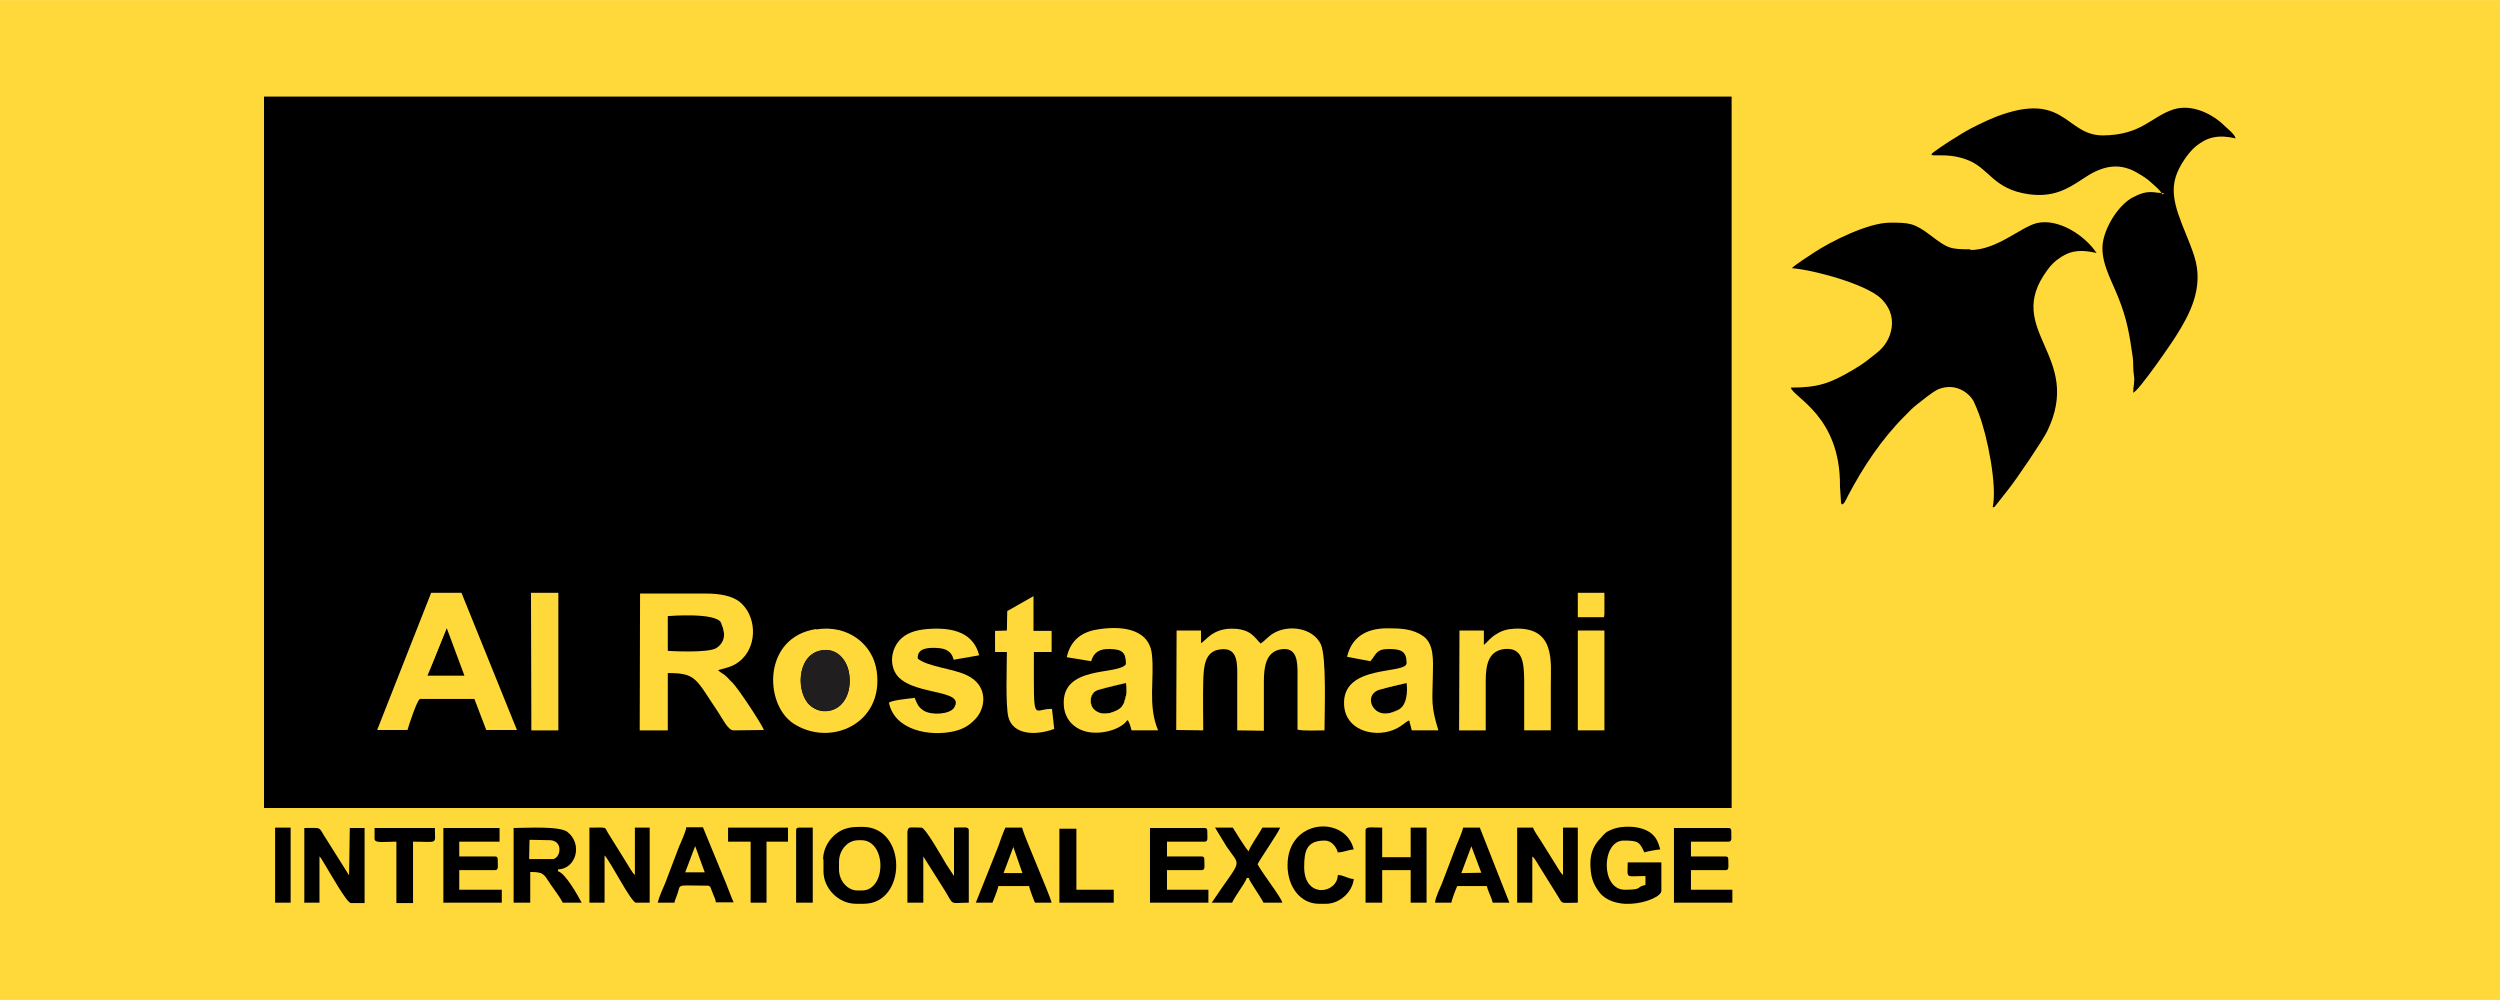<?xml version="1.0" encoding="UTF-8"?>
<!DOCTYPE svg PUBLIC "-//W3C//DTD SVG 1.1//EN" "http://www.w3.org/Graphics/SVG/1.1/DTD/svg11.dtd">
<!-- Creator: CorelDRAW 2020 (64-Bit) -->
<svg xmlns="http://www.w3.org/2000/svg" xml:space="preserve" width="12.7mm" height="5.08mm" version="1.1" style="shape-rendering:geometricPrecision; text-rendering:geometricPrecision; image-rendering:optimizeQuality; fill-rule:evenodd; clip-rule:evenodd"
viewBox="0 0 67.61 27.04"
 xmlns:xlink="http://www.w3.org/1999/xlink"
 xmlns:xodm="http://www.corel.com/coreldraw/odm/2003">
 <defs>
  <style type="text/css">
   <![CDATA[
    .fil2 {fill:#201E1E}
    .fil1 {fill:black}
    .fil0 {fill:#FFD939}
   ]]>
  </style>
 </defs>
 <g id="Layer_x0020_1">
  <g id="_1955899670928">
   <rect class="fil0" width="67.61" height="27.04"/>
   <polygon class="fil1" points="7.14,2.61 7.14,21.85 46.83,21.85 46.83,2.61 "/>
   <path class="fil1" d="M53.29 6.74c-0.55,0 -0.61,-0.02 -1.07,-0.37 -0.46,-0.35 -0.59,-0.35 -1.11,-0.35 -0.58,0 -1.59,0.5 -2.07,0.82 -0.11,0.07 -0.52,0.34 -0.58,0.41 0.61,0.05 2.03,0.44 2.42,0.83 0.19,0.19 0.32,0.44 0.28,0.77 -0.04,0.28 -0.18,0.51 -0.39,0.68 -0.3,0.23 -0.29,0.25 -0.64,0.46 -0.64,0.38 -0.96,0.49 -1.7,0.49 0.07,0.27 1.35,0.77 1.33,2.67l0.03 0.45c0.04,0.13 0.14,-0.1 0.19,-0.2 0.41,-0.78 0.91,-1.53 1.53,-2.15 0.12,-0.12 0.21,-0.22 0.34,-0.32 0.16,-0.12 0.4,-0.33 0.58,-0.41 0.24,-0.09 0.46,-0.07 0.67,0.05 0.11,0.07 0.2,0.15 0.27,0.27 0.05,0.1 0.11,0.25 0.15,0.36 0.22,0.57 0.5,1.93 0.37,2.52 0.08,-0.02 0.04,-0.01 0.08,-0.05l0.33 -0.42c0.22,-0.27 0.93,-1.32 1.06,-1.58 1.01,-2.06 -1.21,-2.73 0.01,-4.37 0.1,-0.14 0.2,-0.24 0.34,-0.33 0.33,-0.23 0.63,-0.21 0.99,-0.13 -0.32,-0.48 -1.03,-0.94 -1.61,-0.81 -0.45,0.11 -1.08,0.73 -1.81,0.73z"/>
   <path class="fil1" d="M58.52 5.22c-0.29,0 -0.41,-0.11 -0.83,0.11 -0.37,0.19 -0.72,0.73 -0.81,1.17 -0.11,0.53 0.22,1.06 0.41,1.55 0.23,0.57 0.3,0.99 0.39,1.62 0.02,0.16 0,0.32 0.03,0.48 0.03,0.17 -0.02,0.28 -0.02,0.47 0.16,-0.06 1.06,-1.37 1.18,-1.57 0.33,-0.53 0.75,-1.27 0.47,-2.13 -0.26,-0.8 -0.71,-1.47 -0.5,-2.14 0.09,-0.29 0.34,-0.66 0.55,-0.83 0.3,-0.24 0.59,-0.32 1.07,-0.21 -0.03,-0.12 -0.21,-0.25 -0.3,-0.34 -0.3,-0.3 -0.87,-0.61 -1.39,-0.44 -0.6,0.2 -0.86,0.69 -1.89,0.7 -1.03,0.01 -1.02,-1.23 -2.91,-0.5 -0.25,0.1 -0.65,0.29 -0.88,0.43 -0.28,0.17 -0.52,0.32 -0.78,0.51 -0.28,0.21 0.28,-0.02 0.89,0.22 0.61,0.23 0.69,0.79 1.66,0.93 0.64,0.09 1.03,-0.12 1.46,-0.41 0.47,-0.32 0.93,-0.48 1.46,-0.18 0.12,0.07 0.29,0.17 0.38,0.26 0.14,0.13 0.22,0.18 0.33,0.34z"/>
   <path class="fil0" d="M17.3 19.75l0.76 0 0 -1.55c0.78,0 0.75,0.15 1.37,1.07 0.12,0.18 0.26,0.48 0.41,0.48l0.82 -0.01c-0.06,-0.16 -0.69,-1.12 -0.86,-1.29 -0.07,-0.06 -0.1,-0.11 -0.17,-0.17 -0.06,-0.06 -0.15,-0.09 -0.21,-0.16 0.3,-0.08 0.45,-0.11 0.65,-0.3 0.43,-0.42 0.37,-1.19 -0.06,-1.54 -0.22,-0.18 -0.58,-0.23 -0.91,-0.23l-1.79 0 -0.01 3.72zm0.76 -3.09c0,0 1.3,-0.11 1.44,0.18 0.14,0.29 0.1,0.53 -0.12,0.68 -0.22,0.15 -1.32,0.08 -1.32,0.08l-0 -0.94z"/>
   <path class="fil0" d="M10.2 19.74l0.82 0c0.03,-0.11 0.26,-0.82 0.34,-0.84l1.47 0 0.32 0.84 0.83 0 -1.5 -3.71 -0.82 -0 -1.46 3.71zm1.88 -2.76l0.48 1.29 -1 -0 0.52 -1.29z"/>
   <path class="fil0" d="M32.48 17.38l-0 -0.33 -0.66 0 -0.01 2.69 0.73 0.01c0,-0.44 -0.01,-0.88 0,-1.31 0.01,-0.42 0.04,-0.83 0.46,-0.88 0.51,-0.07 0.46,0.43 0.46,0.86 -0,0.44 0,0.89 0,1.33l0.72 0.01c0,-0.44 -0,-0.88 0,-1.32 0,-0.42 0.06,-0.81 0.45,-0.88 0.51,-0.09 0.46,0.44 0.46,0.85 -0,0.44 0,0.88 0,1.32 0.15,0.04 0.55,0.02 0.73,0.02 0,-0.5 0.06,-1.98 -0.1,-2.33 -0.22,-0.45 -0.88,-0.54 -1.29,-0.29 -0.16,0.1 -0.23,0.21 -0.34,0.27 -0.14,-0.13 -0.25,-0.41 -0.8,-0.4 -0.52,0.01 -0.69,0.34 -0.81,0.39z"/>
   <path class="fil0" d="M22.07 17.01c-1.44,0.22 -1.41,2.02 -0.62,2.55 1,0.66 2.46,0.01 2.26,-1.41 -0.1,-0.73 -0.78,-1.27 -1.64,-1.13zm0.13 0.58c-0.68,0.13 -0.66,1.18 -0.29,1.49 0.47,0.39 1.16,0.01 1.06,-0.83 -0.05,-0.43 -0.37,-0.74 -0.77,-0.66z"/>
   <path class="fil0" d="M28.84 17.77l0.67 0.11c0.07,-0.24 0.22,-0.34 0.51,-0.33 0.33,0.01 0.43,0.09 0.43,0.41 -0.21,0.31 -1.76,0.01 -1.68,1.12 0.03,0.4 0.31,0.66 0.69,0.72 0.39,0.06 0.87,-0.09 1.03,-0.33 0.06,0.06 0.09,0.2 0.11,0.28l0.72 -0c-0.29,-0.68 -0.09,-1.41 -0.17,-2.07 -0.09,-0.73 -0.92,-0.76 -1.52,-0.65 -0.43,0.08 -0.69,0.33 -0.78,0.74zm1.61 1.06c0.03,-0.18 0,-0.36 0,-0.36 0,0 -0,0 -0,0 -0.03,0.01 -0.52,0.11 -0.73,0.18 -0.13,0.04 -0.2,0.12 -0.22,0.21 -0.01,0.05 -0.01,0.11 0,0.17 0.03,0.11 0.12,0.21 0.26,0.25 0,0 0,0 0,0 0.13,0.04 0.3,0.02 0.49,-0.1 0.05,-0.03 0.08,-0.06 0.11,-0.11 0.05,-0.07 0.07,-0.16 0.09,-0.25z"/>
   <path class="fil0" d="M36.43 17.76l0.63 0.12c0.17,-0.19 0.14,-0.33 0.51,-0.33 0.33,0 0.47,0.07 0.47,0.38 0,0.32 -1.76,0.01 -1.69,1.14 0.04,0.67 0.78,0.87 1.3,0.68 0.25,-0.09 0.34,-0.22 0.46,-0.27l0.07 0.27 0.72 -0c-0.21,-0.68 -0.16,-0.78 -0.15,-1.5 0.01,-0.41 0.03,-0.83 -0.25,-1.04 -0.29,-0.21 -0.62,-0.22 -0.98,-0.22 -0.6,0 -0.97,0.26 -1.09,0.77zm1.61 0.71c0,0 0.08,0.54 -0.2,0.71 -0.67,0.41 -1.03,-0.38 -0.53,-0.53 0.22,-0.07 0.73,-0.18 0.73,-0.18z"/>
   <path class="fil0" d="M24.75 18.87c-0.16,0.02 -0.61,0.06 -0.71,0.13 0.15,0.75 1.11,0.93 1.78,0.77 0.28,-0.07 0.43,-0.19 0.57,-0.34 0.28,-0.31 0.33,-0.9 -0.24,-1.17 -0.37,-0.18 -1.06,-0.23 -1.33,-0.45 -0.02,-0.27 0.24,-0.3 0.5,-0.29 0.27,0.01 0.42,0.1 0.47,0.32l0.69 -0.12c-0.15,-0.6 -0.69,-0.77 -1.41,-0.71 -0.34,0.03 -0.58,0.12 -0.75,0.31 -0.18,0.2 -0.27,0.55 -0.12,0.85 0.34,0.67 1.95,0.43 1.6,0.97 -0.12,0.18 -0.62,0.21 -0.83,0.07 -0.14,-0.1 -0.16,-0.16 -0.23,-0.33z"/>
   <path class="fil0" d="M40.13 17.42l-0 -0.37 -0.66 0 -0.01 2.7 0.72 -0c0,-0.45 -0,-0.9 -0,-1.34 0,-0.45 0.08,-0.81 0.51,-0.86 0.51,-0.05 0.52,0.41 0.53,0.83 0,0.46 0,0.91 0,1.37l0.72 -0c-0,-0.42 -0,-0.82 -0,-1.23 0,-0.62 0.13,-1.57 -0.98,-1.52 -0.19,0.01 -0.34,0.05 -0.48,0.14 -0.2,0.12 -0.21,0.18 -0.35,0.3z"/>
   <path class="fil1" d="M22.27 23.24l0 0.32c0,0.47 0.41,0.88 0.88,0.88l0.21 0c1.17,-0 1.18,-2.08 -0.03,-2.08 -0.19,0 -0.34,-0 -0.52,0.07 -0.31,0.13 -0.55,0.46 -0.55,0.81zm0.42 0.06l0 0.21c0,0.31 0.23,0.57 0.5,0.57l0.12 0c0.67,0 0.67,-1.36 -0.02,-1.36 -0.11,0 -0.19,-0 -0.29,0.05 -0.18,0.09 -0.31,0.3 -0.31,0.53z"/>
   <path class="fil0" d="M27.24 16.52l-0.01 0.53 -0.32 0.01 -0 0.57 0.32 0c-0,0.41 -0.04,1.42 0.04,1.76 0.13,0.5 0.77,0.5 1.24,0.32l-0.06 -0.54c-0.53,-0.02 -0.49,0.5 -0.49,-1.54l0.48 0 0 -0.57 -0.49 0 0 -0.94 -0.72 0.41z"/>
   <polygon class="fil0" points="14.37,19.75 15.1,19.75 15.1,16.03 14.36,16.03 "/>
   <path class="fil1" d="M13.89 24.41l0.45 0 0 -0.83c0.37,0 0.36,0.05 0.56,0.35 0.11,0.16 0.23,0.31 0.32,0.48l0.51 0c-0.1,-0.19 -0.44,-0.8 -0.64,-0.85l0 -0.05c0.48,-0.01 0.68,-0.67 0.26,-1.01 -0.21,-0.17 -1.12,-0.11 -1.46,-0.11l0 2.03zm0.43 -1.69l-0.01 0.51 0.66 -0c0,0 0.17,-0.05 0.16,-0.28 -0.02,-0.23 -0.25,-0.23 -0.25,-0.23l-0.55 -0.01z"/>
   <path class="fil1" d="M24.54 22.46l0 1.95 0.43 0 0 -1.25 0.6 0.95c0.23,0.39 0.11,0.3 0.63,0.3l0 -1.95c0,-0.12 -0.12,-0.08 -0.4,-0.08l0 1.31 -0.21 -0.32c-0.08,-0.13 -0.56,-0.99 -0.67,-0.99 -0.26,0 -0.37,-0.04 -0.37,0.08z"/>
   <path class="fil1" d="M8.24 24.41l0.4 0 0 -1.25c0.02,0.02 0.03,0.03 0.05,0.06l0.15 0.25c0.09,0.14 0.54,0.95 0.65,0.95l0.37 0 0 -2.03 -0.4 0 -0.02 1.28 -0.61 -0.97c-0.24,-0.36 -0.09,-0.31 -0.6,-0.31l0 2.03z"/>
   <path class="fil1" d="M15.95 24.41l0.4 0 0 -1.28c0.18,0.2 0.72,1.28 0.85,1.28l0.37 0 0 -2.03 -0.4 0 0 1.28c-0.06,-0.04 -0.17,-0.24 -0.22,-0.32l-0.51 -0.82c-0.1,-0.17 0,-0.14 -0.5,-0.14l0 2.03z"/>
   <path class="fil1" d="M41.04 24.41l0.4 0 0 -1.25c0.07,0.05 0.15,0.21 0.21,0.3l0.51 0.82c0.1,0.18 0.07,0.13 0.51,0.13l0 -2.03 -0.4 0 0 1.28c-0.07,-0.05 -0.15,-0.21 -0.21,-0.3l-0.4 -0.64c-0.06,-0.1 -0.17,-0.24 -0.2,-0.34l-0.43 0 0 2.03z"/>
   <path class="fil1" d="M43.01 23.34c0,0.34 0.06,0.56 0.26,0.81 0.16,0.19 0.41,0.27 0.66,0.29l0.17 0c0.43,-0.02 0.83,-0.21 0.83,-0.35l0 -0.77 -0.91 0c0,0.46 -0.09,0.37 0.48,0.37l0 0.24c-0.28,0.06 -0.05,0.13 -0.56,0.13 -0.66,0 -0.63,-1.33 -0.03,-1.33 0.4,0 0.43,0.04 0.56,0.32 0.04,-0.02 0.36,-0.08 0.43,-0.08 -0.05,-0.19 -0.11,-0.33 -0.25,-0.44 -0.27,-0.21 -0.79,-0.22 -1.08,-0.09 -0.15,0.06 -0.17,0.1 -0.27,0.21 -0.17,0.17 -0.29,0.38 -0.29,0.7z"/>
   <path class="fil1" d="M26.39 24.41l0.45 0c0.03,-0.07 0.15,-0.37 0.16,-0.45l0.83 0c0.01,0.07 0.13,0.39 0.16,0.45l0.45 0c-0.05,-0.22 -0.75,-1.81 -0.8,-2.03l-0.45 0c-0.07,0.15 -0.13,0.33 -0.19,0.5l-0.61 1.53zm1.01 -1.52l0.25 0.72 -0.51 0 0.27 -0.72z"/>
   <path class="fil1" d="M17.79 24.41l0.45 0c0.02,-0.1 0.05,-0.14 0.08,-0.24 0.1,-0.28 -0.06,-0.22 0.82,-0.22 0.09,0 0.09,0.11 0.13,0.19 0.03,0.09 0.08,0.16 0.09,0.26l0.48 0c-0.07,-0.15 -0.13,-0.33 -0.2,-0.5l-0.63 -1.53 -0.45 0c-0.01,0.11 -0.14,0.4 -0.19,0.51 -0.07,0.17 -0.12,0.33 -0.19,0.5 -0.07,0.18 -0.12,0.32 -0.19,0.5 -0.07,0.16 -0.16,0.36 -0.2,0.52zm1.01 -1.53l-0.27 0.71 0.53 0 -0.26 -0.71z"/>
   <path class="fil1" d="M45.28 24.41l1.57 0 0 -0.35 -1.12 0 0 -0.53 0.93 0c0.11,0 0.08,-0.08 0.08,-0.29 0,-0.06 -0.02,-0.08 -0.08,-0.08l-0.93 0 0 -0.4 1.01 0c0.11,0 0.08,-0.08 0.08,-0.29 0,-0.06 -0.02,-0.08 -0.08,-0.08l-1.47 0 0 2.03z"/>
   <path class="fil1" d="M31.11 24.41l1.57 0 0 -0.35 -1.12 0 0 -0.53 0.93 0c0.11,0 0.08,-0.08 0.08,-0.29 0,-0.06 -0.02,-0.08 -0.08,-0.08l-0.93 0 0 -0.4 1.01 0c0.11,0 0.08,-0.08 0.08,-0.29 0,-0.06 -0.02,-0.08 -0.08,-0.08l-1.47 0 0 2.03z"/>
   <path class="fil1" d="M38.8 24.41l0.45 0c0.01,-0.08 0.13,-0.39 0.16,-0.45l0.8 0c0.04,0.17 0.12,0.29 0.16,0.45l0.45 0 -0.8 -2.03 -0.45 0c-0.04,0.16 -0.13,0.35 -0.19,0.5 -0.06,0.16 -0.12,0.32 -0.19,0.5 -0.07,0.18 -0.12,0.32 -0.19,0.5 -0.05,0.12 -0.19,0.41 -0.19,0.53zm0.99 -1.53l0.27 0.72 -0.54 0.01 0.27 -0.72z"/>
   <path class="fil1" d="M12 24.41l1.57 0 0 -0.35 -1.15 0 0 -0.53 0.96 0c0.11,0 0.08,-0.08 0.08,-0.29 0,-0.06 -0.02,-0.08 -0.08,-0.08l-0.96 0 0 -0.4 1.09 0 0 -0.37 -1.52 0 0 2.03z"/>
   <path class="fil1" d="M36.93 22.46l0 1.95 0.45 0 0 -0.88 0.77 0 0 0.88 0.43 0 0 -2.03 -0.43 0 0 0.8 -0.77 0 0 -0.8c-0.3,0 -0.45,-0.04 -0.45,0.08z"/>
   <polygon class="fil0" points="42.67,19.75 43.39,19.75 43.39,17.05 42.67,17.05 "/>
   <path class="fil1" d="M32.79 24.41l0.53 0c0.06,-0.12 0.13,-0.22 0.2,-0.33 0.05,-0.07 0.18,-0.27 0.2,-0.34l0.05 0c0.03,0.11 0.31,0.49 0.4,0.67l0.51 0c-0.04,-0.16 -0.52,-0.76 -0.67,-1.04 0.1,-0.19 0.58,-0.88 0.61,-0.99l-0.48 0c-0.07,0.14 -0.35,0.53 -0.37,0.64 -0.07,-0.05 -0.36,-0.53 -0.43,-0.64l-0.48 0 0.31 0.51c0.4,0.59 0.43,0.28 -0.4,1.52z"/>
   <path class="fil1" d="M34.82 23.4c0,0.57 0.34,1.04 0.85,1.04l0.19 0c0.38,-0 0.72,-0.33 0.75,-0.67 -0.17,-0.01 -0.25,-0.1 -0.43,-0.11 -0.01,0.51 -0.91,0.65 -0.91,-0.21 0,-0.45 0.07,-0.72 0.56,-0.72 0.18,0 0.31,0.17 0.35,0.32 0.15,-0 0.28,-0.07 0.43,-0.08 -0.22,-0.93 -1.79,-0.84 -1.79,0.43z"/>
   <path class="fil2" d="M22.19 17.59c-0.81,0.17 -0.69,1.81 0.27,1.62 0.79,-0.16 0.66,-1.81 -0.27,-1.62z"/>
   <path class="fil1" d="M10.13 22.68c0,0.13 0.23,0.08 0.59,0.08l0 1.66 0.45 0 0 -1.66c0.7,0 0.59,0.09 0.59,-0.37l-1.63 0 0 0.29z"/>
   <path class="fil0" d="M18.06 17.5l0 0.1 -0 -0.94 0 0.84zm1.32 0.02c0.06,-0.03 0.1,-0.07 0.14,-0.14 0.01,-0.01 0.01,-0.02 0.02,-0.03 -0.03,0.06 -0.08,0.12 -0.15,0.17zm0.19 -0.27c0.04,-0.15 0.01,-0.31 -0.07,-0.41l0 0c0.07,0.15 0.1,0.29 0.07,0.41z"/>
   <polygon class="fil1" points="19.69,22.76 20.3,22.76 20.3,24.41 20.73,24.41 20.73,22.76 21.31,22.76 21.31,22.38 19.69,22.38 "/>
   <polygon class="fil1" points="28.65,24.41 30.12,24.41 30.12,24.06 29.11,24.06 29.11,22.41 28.65,22.41 "/>
   <path class="fil1" d="M21.53 22.46l0 1.95 0.45 0 0 -2.03 -0.37 0c-0.06,0 -0.08,0.02 -0.08,0.08z"/>
   <polygon class="fil1" points="7.44,24.41 7.86,24.41 7.86,22.38 7.44,22.38 "/>
   <path class="fil0" d="M12.08 16.98c-0.04,-0.06 -0.01,-0.02 -0.04,-0.05l-0.48 1.34 0.52 -1.29z"/>
   <path class="fil0" d="M30.44 18.47c-0.21,0.05 -0.49,0.1 -0.7,0.17 -0.02,0.01 -0.04,0.01 -0.06,0.02 0.01,-0.01 0.02,-0.01 0.04,-0.01 0.2,-0.06 0.64,-0.16 0.72,-0.18l-0 -0zm-0.86 0.26c-0.14,0.12 -0.12,0.28 -0.02,0.41 -0.02,-0.03 -0.04,-0.07 -0.05,-0.11 -0.02,-0.06 -0.02,-0.11 -0,-0.17 0.01,-0.05 0.04,-0.09 0.08,-0.13zm0.18 0.55c0.13,0.05 0.3,0.04 0.46,-0.08 -0.18,0.1 -0.33,0.11 -0.46,0.08 -0,-0 -0,-0 -0,-0l-0 -0zm0.65 -0.3c0.02,-0.06 0.04,-0.12 0.04,-0.19 -0,0.01 -0,0.03 -0.01,0.04 -0.01,0.05 -0.02,0.1 -0.04,0.15z"/>
   <path class="fil0" d="M38.03 18.47c-0.19,0.03 -0.57,0.11 -0.73,0.18 0.21,-0.07 0.7,-0.17 0.73,-0.18zm-0.96 0.39c-0.02,0.06 -0.02,0.11 0,0.17 -0.02,-0.06 -0.02,-0.11 -0,-0.17zm0.26 0.42c0.14,0.05 0.32,0.04 0.49,-0.1 -0.2,0.12 -0.36,0.14 -0.49,0.1zm0.6 -0.2c0.05,-0.07 0.08,-0.15 0.09,-0.25 -0.01,0.09 -0.04,0.18 -0.09,0.25z"/>
   <polygon class="fil0" points="42.67,16.59 42.67,16.69 43.38,16.69 43.39,16.59 43.39,16.03 42.67,16.03 "/>
  </g>
 </g>
</svg>
